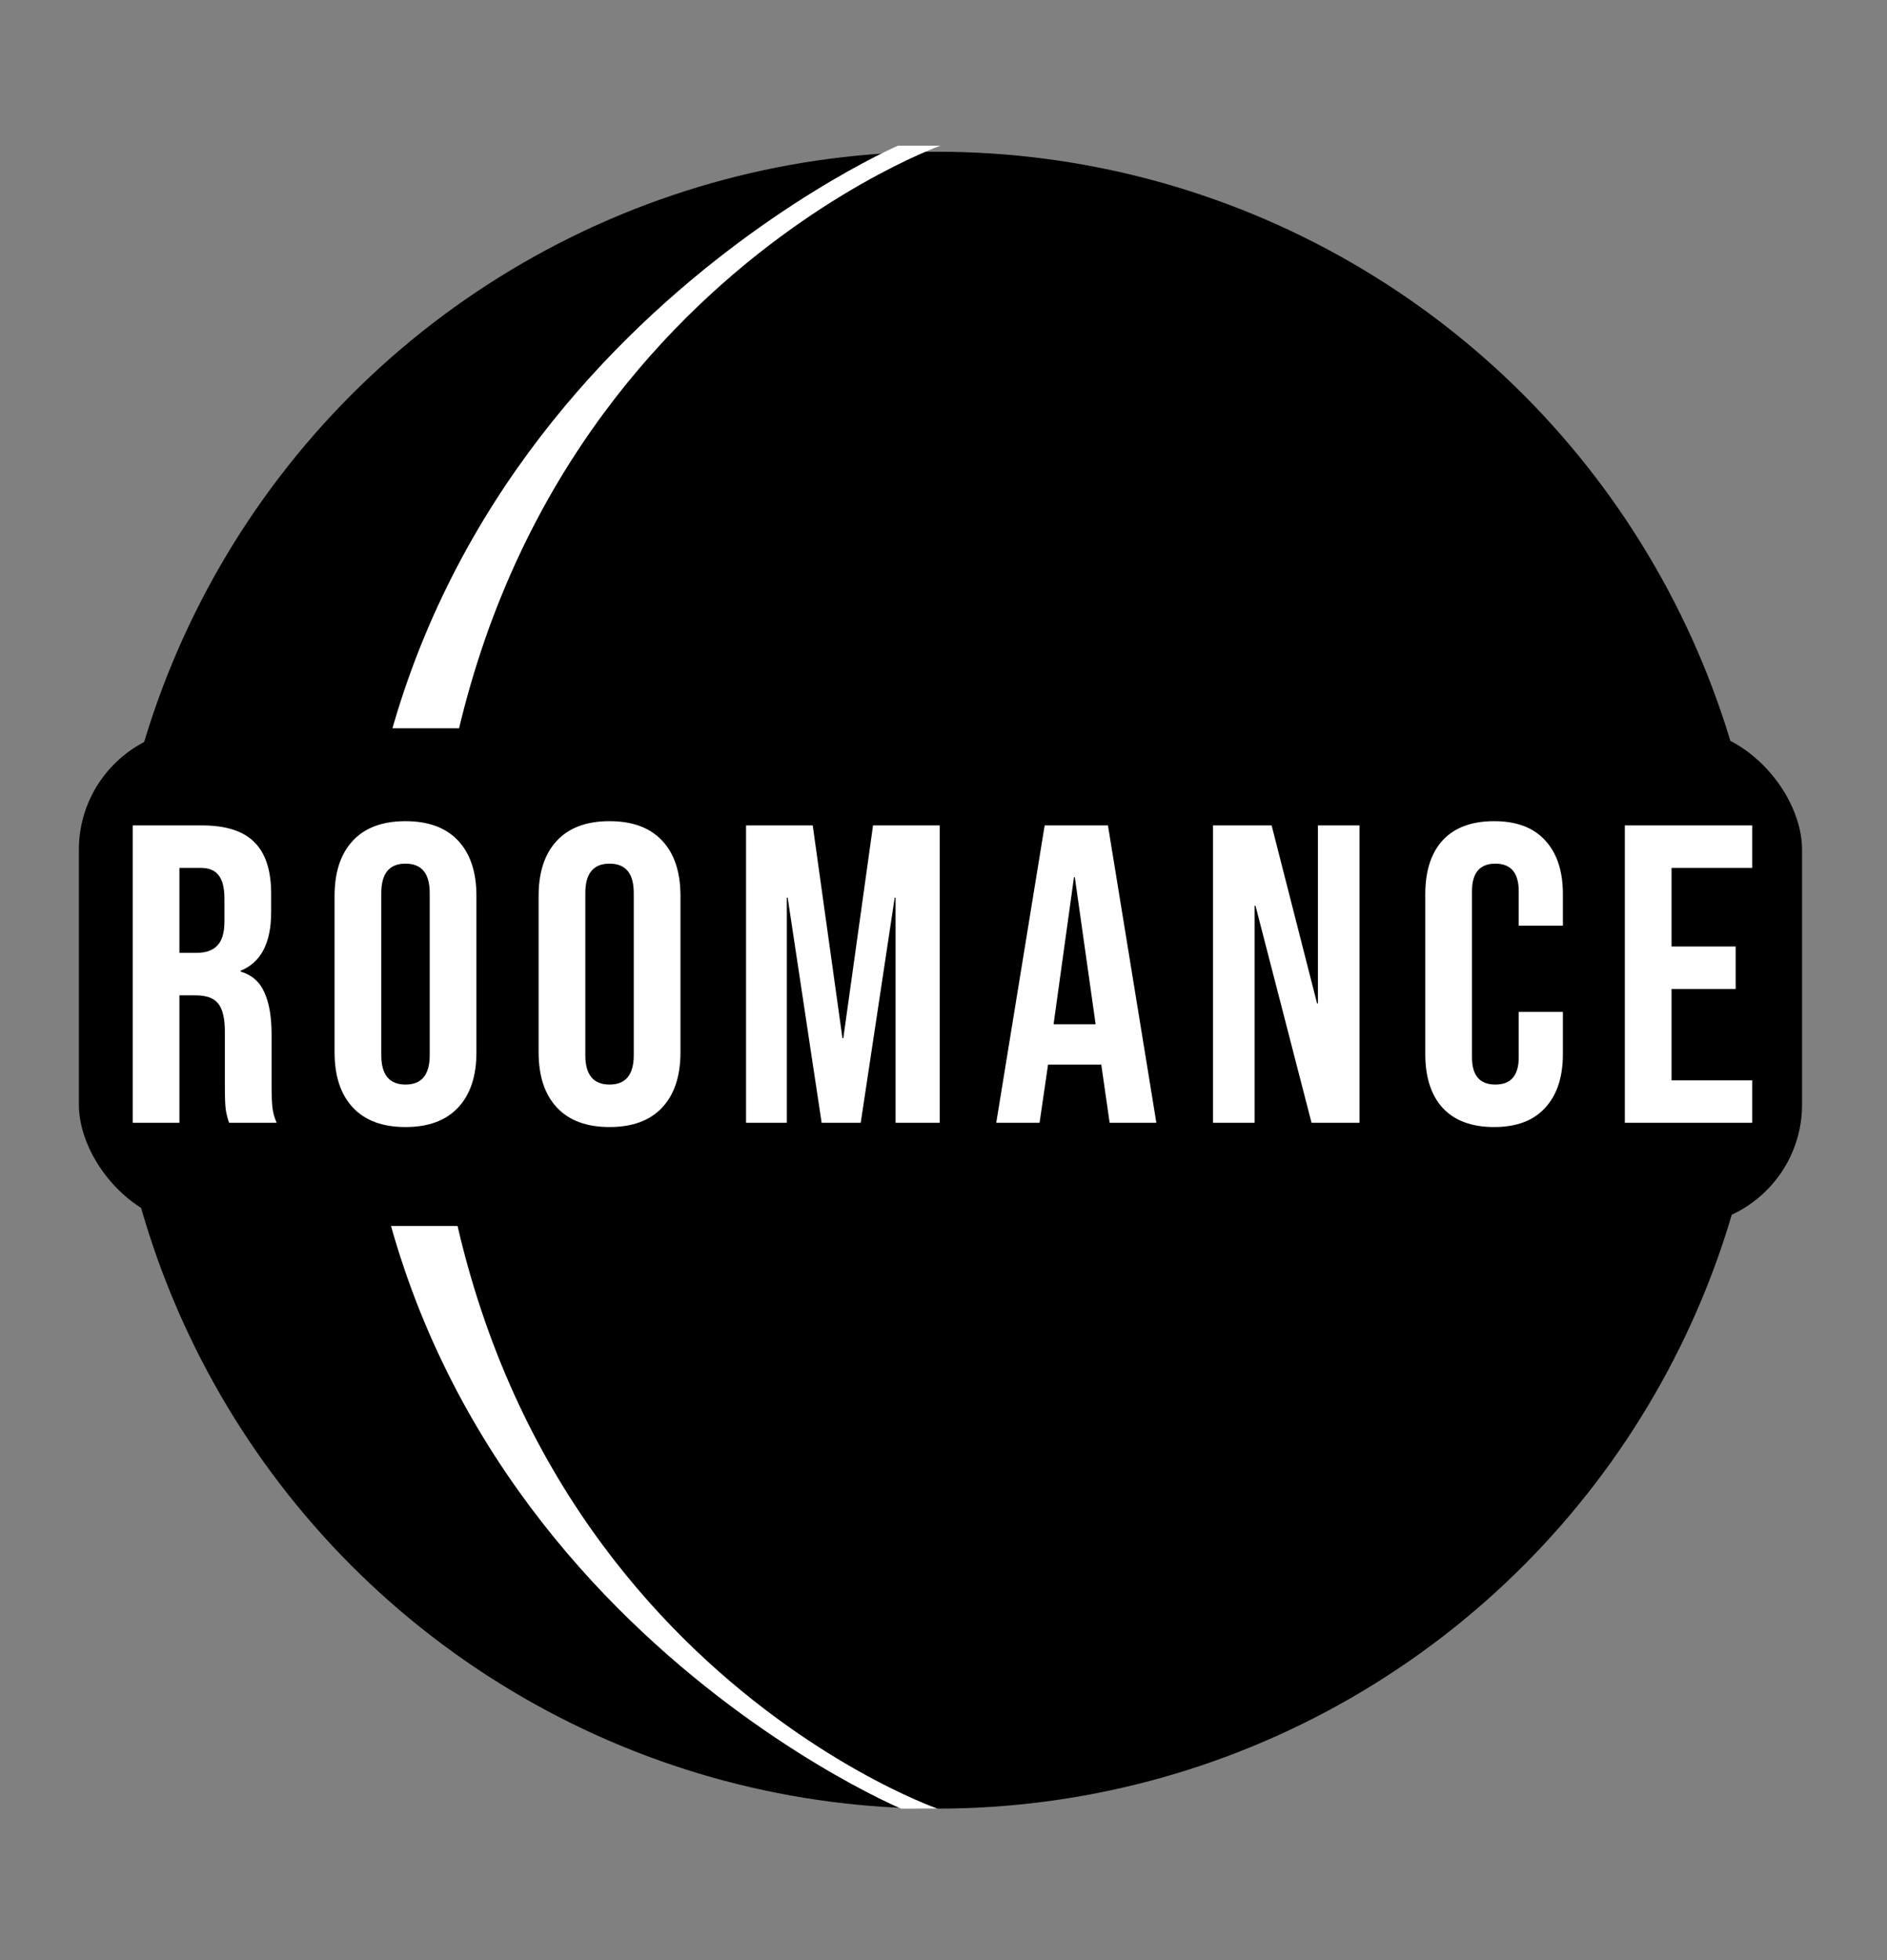 <svg width="311" height="323" viewBox="0 0 311 323" fill="none" xmlns="http://www.w3.org/2000/svg">
<rect x="0" y="0" width="311" height="323" fill="#808080" stroke="none"/>
<circle cx="154.5" cy="161.5" r="136.5" fill="black"/>
<path d="M71 161.5C71 54 155 24 155 24H148C148 24 59 62.5 59 161.5C59 260.5 148.5 298 148.5 298H154.5C154.5 298 71 269 71 161.5Z" fill="white"/>
<rect x="13" y="120" width="284" height="82" rx="20" fill="black"/>
<path d="M21.87 136H33.28C37.247 136 40.14 136.933 41.96 138.8C43.78 140.62 44.69 143.443 44.69 147.27V150.28C44.69 155.367 43.01 158.587 39.65 159.94V160.08C41.517 160.64 42.823 161.783 43.57 163.51C44.363 165.237 44.76 167.547 44.76 170.44V179.05C44.76 180.45 44.807 181.593 44.9 182.48C44.993 183.32 45.227 184.16 45.6 185H37.76C37.48 184.207 37.293 183.46 37.2 182.76C37.107 182.06 37.06 180.8 37.06 178.98V170.02C37.06 167.78 36.687 166.217 35.94 165.33C35.24 164.443 34.003 164 32.23 164H29.57V185H21.87V136ZM32.37 157C33.91 157 35.053 156.603 35.8 155.81C36.593 155.017 36.99 153.687 36.99 151.82V148.04C36.99 146.267 36.663 144.983 36.01 144.19C35.403 143.397 34.423 143 33.07 143H29.57V157H32.37ZM66.832 185.7C63.052 185.7 60.159 184.627 58.152 182.48C56.146 180.333 55.142 177.3 55.142 173.38V147.62C55.142 143.7 56.146 140.667 58.152 138.52C60.159 136.373 63.052 135.3 66.832 135.3C70.612 135.3 73.506 136.373 75.512 138.52C77.519 140.667 78.522 143.7 78.522 147.62V173.38C78.522 177.3 77.519 180.333 75.512 182.48C73.506 184.627 70.612 185.7 66.832 185.7ZM66.832 178.7C69.492 178.7 70.822 177.09 70.822 173.87V147.13C70.822 143.91 69.492 142.3 66.832 142.3C64.172 142.3 62.842 143.91 62.842 147.13V173.87C62.842 177.09 64.172 178.7 66.832 178.7ZM100.46 185.7C96.68 185.7 93.786 184.627 91.78 182.48C89.773 180.333 88.77 177.3 88.77 173.38V147.62C88.77 143.7 89.773 140.667 91.78 138.52C93.786 136.373 96.68 135.3 100.46 135.3C104.24 135.3 107.133 136.373 109.14 138.52C111.146 140.667 112.15 143.7 112.15 147.62V173.38C112.15 177.3 111.146 180.333 109.14 182.48C107.133 184.627 104.24 185.7 100.46 185.7ZM100.46 178.7C103.12 178.7 104.45 177.09 104.45 173.87V147.13C104.45 143.91 103.12 142.3 100.46 142.3C97.8 142.3 96.47 143.91 96.47 147.13V173.87C96.47 177.09 97.8 178.7 100.46 178.7ZM122.957 136H133.947L138.847 171.07H138.987L143.887 136H154.877V185H147.597V147.9H147.457L141.857 185H135.417L129.817 147.9H129.677V185H122.957V136ZM172.173 136H182.603L190.583 185H182.883L181.483 175.27V175.41H172.733L171.333 185H164.193L172.173 136ZM180.573 168.76L177.143 144.54H177.003L173.643 168.76H180.573ZM199.919 136H209.579L217.069 165.33H217.209V136H224.069V185H216.159L206.919 149.23H206.779V185H199.919V136ZM246.242 185.7C242.555 185.7 239.732 184.65 237.772 182.55C235.859 180.45 234.902 177.487 234.902 173.66V147.34C234.902 143.513 235.859 140.55 237.772 138.45C239.732 136.35 242.555 135.3 246.242 135.3C249.929 135.3 252.729 136.35 254.642 138.45C256.602 140.55 257.582 143.513 257.582 147.34V152.52H250.302V146.85C250.302 143.817 249.019 142.3 246.452 142.3C243.885 142.3 242.602 143.817 242.602 146.85V174.22C242.602 177.207 243.885 178.7 246.452 178.7C249.019 178.7 250.302 177.207 250.302 174.22V166.73H257.582V173.66C257.582 177.487 256.602 180.45 254.642 182.55C252.729 184.65 249.929 185.7 246.242 185.7ZM267.789 136H288.789V143H275.489V155.95H286.059V162.95H275.489V178H288.789V185H267.789V136Z" fill="white"/>
</svg>
